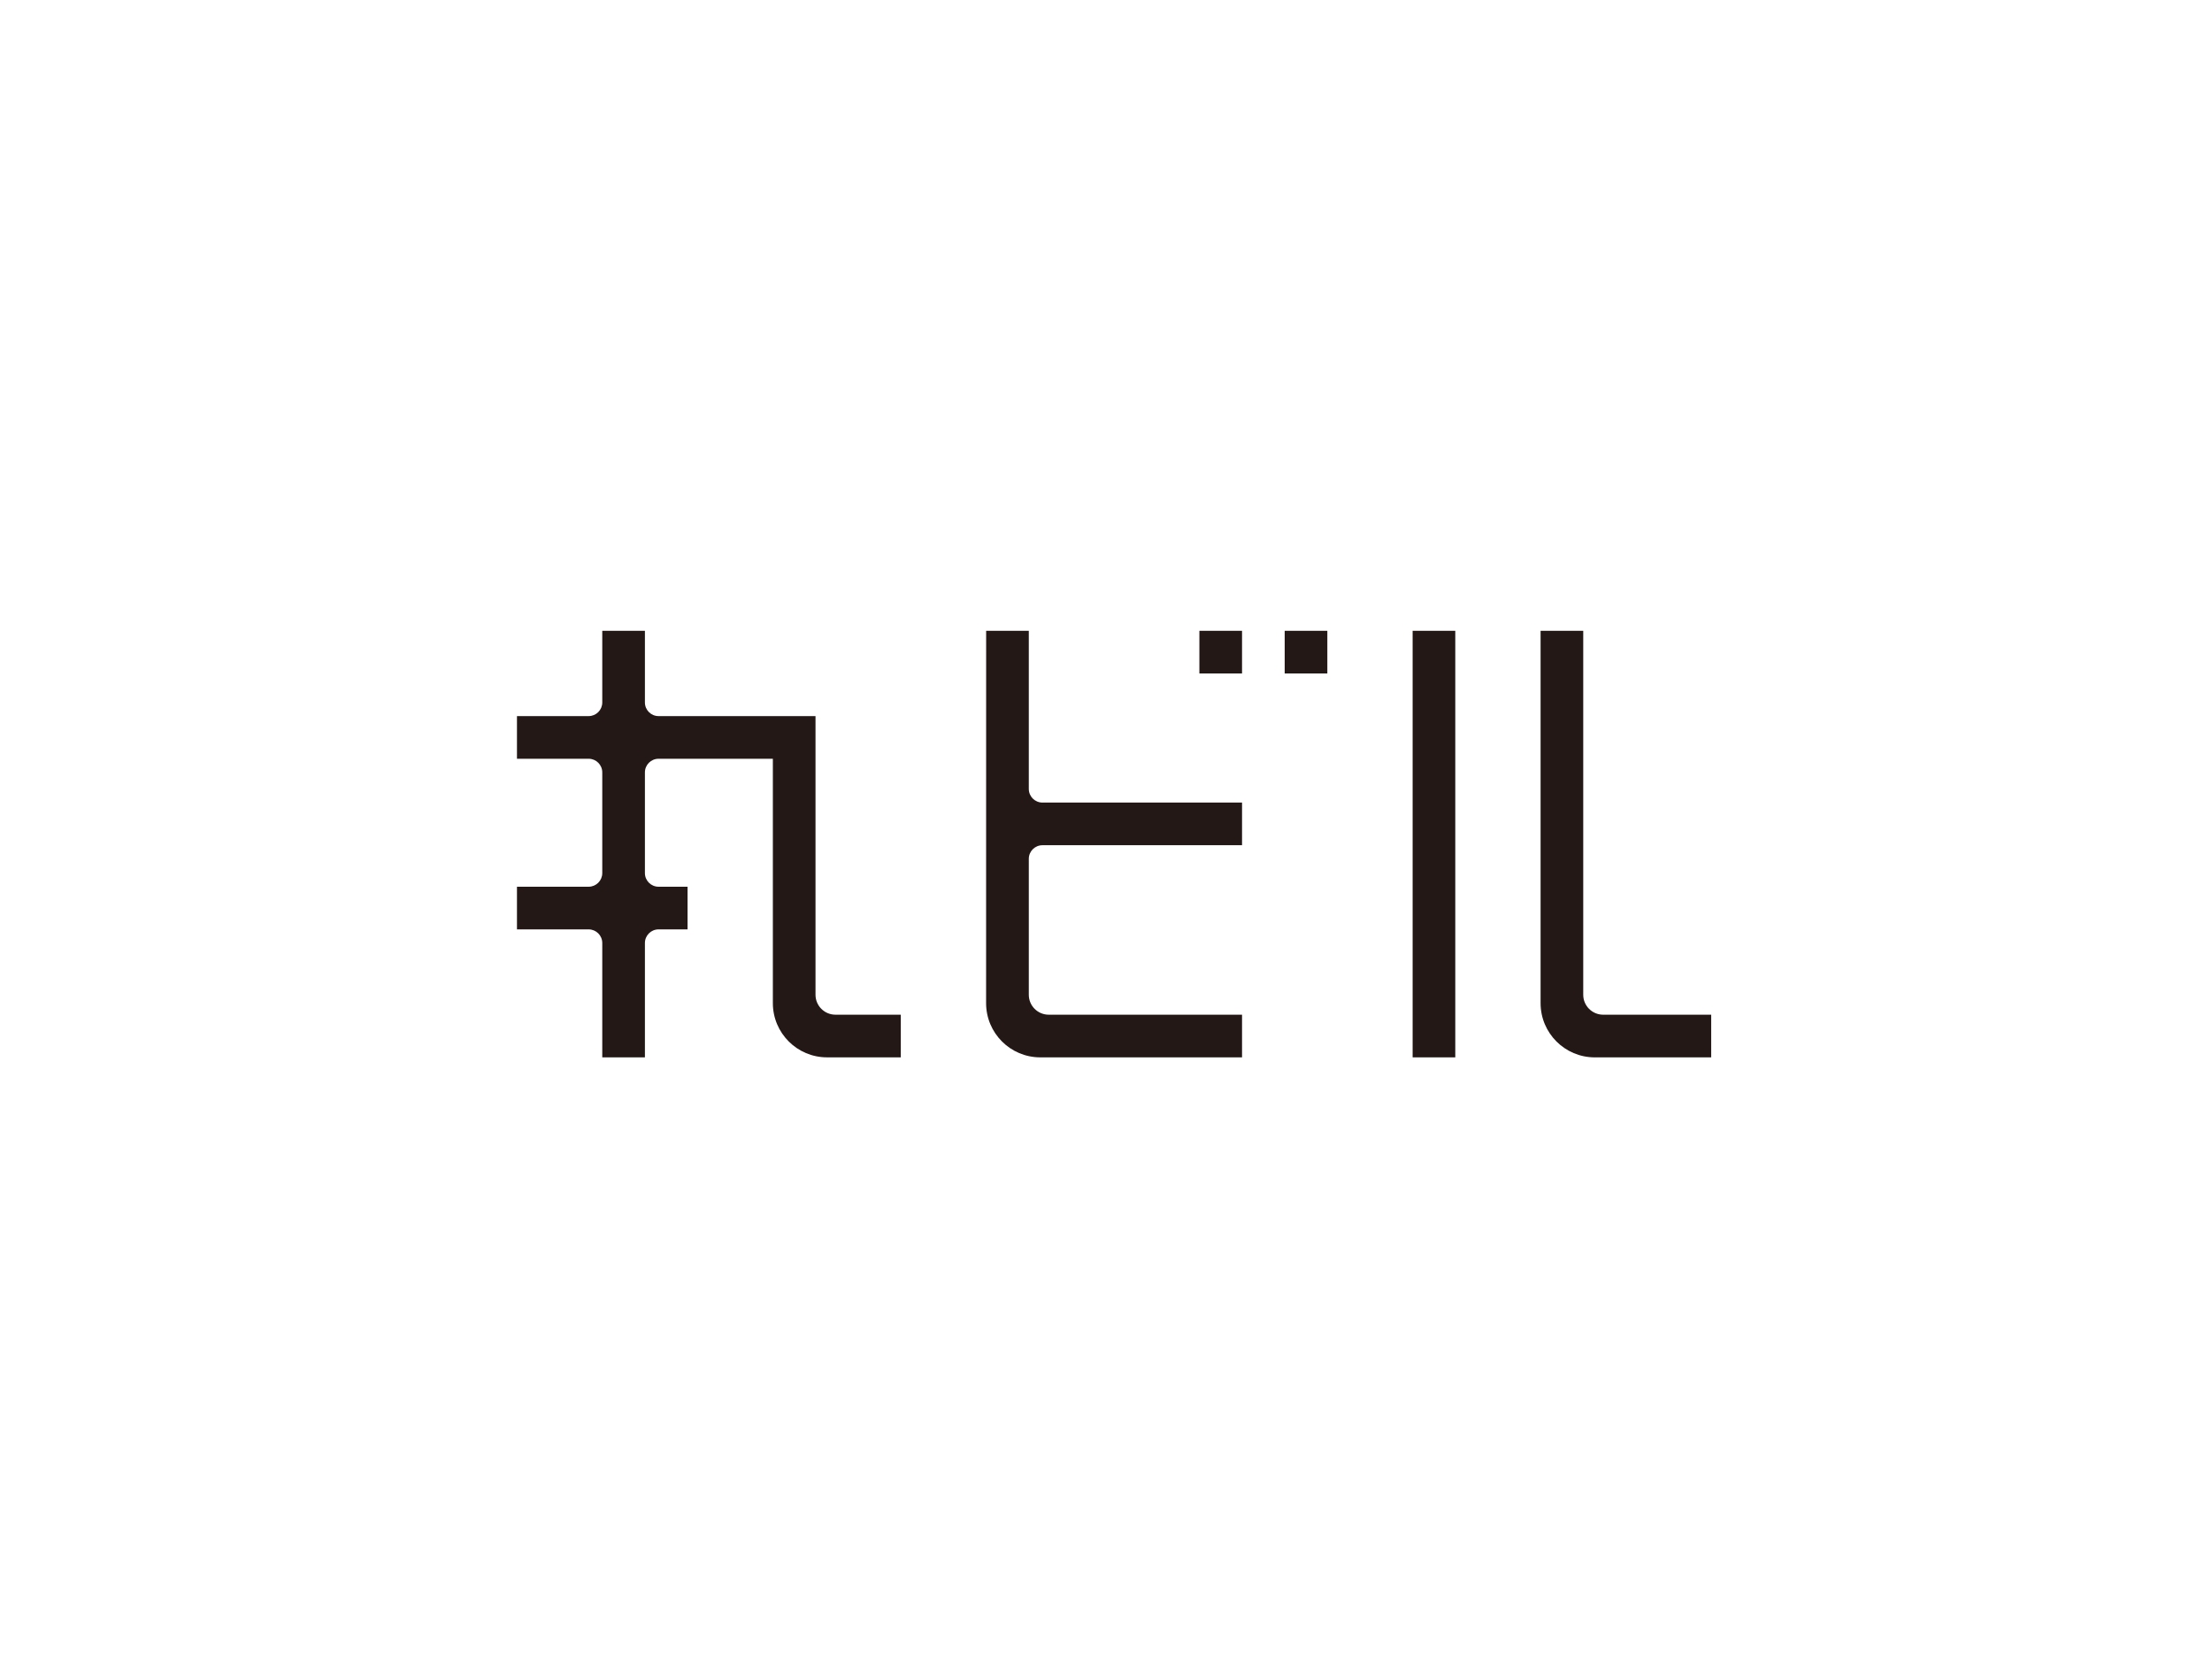 <svg viewBox="0 0 214 160" xmlns="http://www.w3.org/2000/svg"><path d="m78.896 96.218v-26.952h-15.185c-.728 0-1.319-.591-1.319-1.319v-6.933h-4.126v6.933c0 .728-.591 1.319-1.319 1.319h-6.933v4.126h6.933c.728 0 1.319.591 1.319 1.319v9.74c0 .728-.591 1.319-1.319 1.319h-6.933v4.126h6.933c.728 0 1.319.591 1.319 1.319v11.059h4.126v-11.059c0-.728.591-1.319 1.319-1.319h2.807v-4.126h-2.807c-.728 0-1.319-.591-1.319-1.319v-9.74c0-.728.591-1.319 1.319-1.319h11.059v23.638c0 2.896 2.348 5.244 5.244 5.244h7.134v-4.126h-6.322c-1.066 0-1.93-.864-1.93-1.93zm20.635-19.908v-15.296h-4.126l-.005 36.016c0 2.897 2.348 5.245 5.244 5.245h19.517v-4.126h-18.7c-1.066 0-1.93-.864-1.93-1.93v-13.144c0-.728.591-1.319 1.319-1.319h19.311v-4.126h-19.311c-.728 0-1.319-.591-1.319-1.319zm16.504-11.17h4.126v-4.126h-4.126zm8.252 0h4.126v-4.126h-4.126zm12.378 37.135h4.126v-41.261h-4.126zm18.435-4.126c-1.066 0-1.93-.864-1.93-1.93v-35.204h-4.126v36.017c0 2.896 2.348 5.244 5.244 5.244h11.26v-4.126h-10.448z" fill="#231815"/></svg>